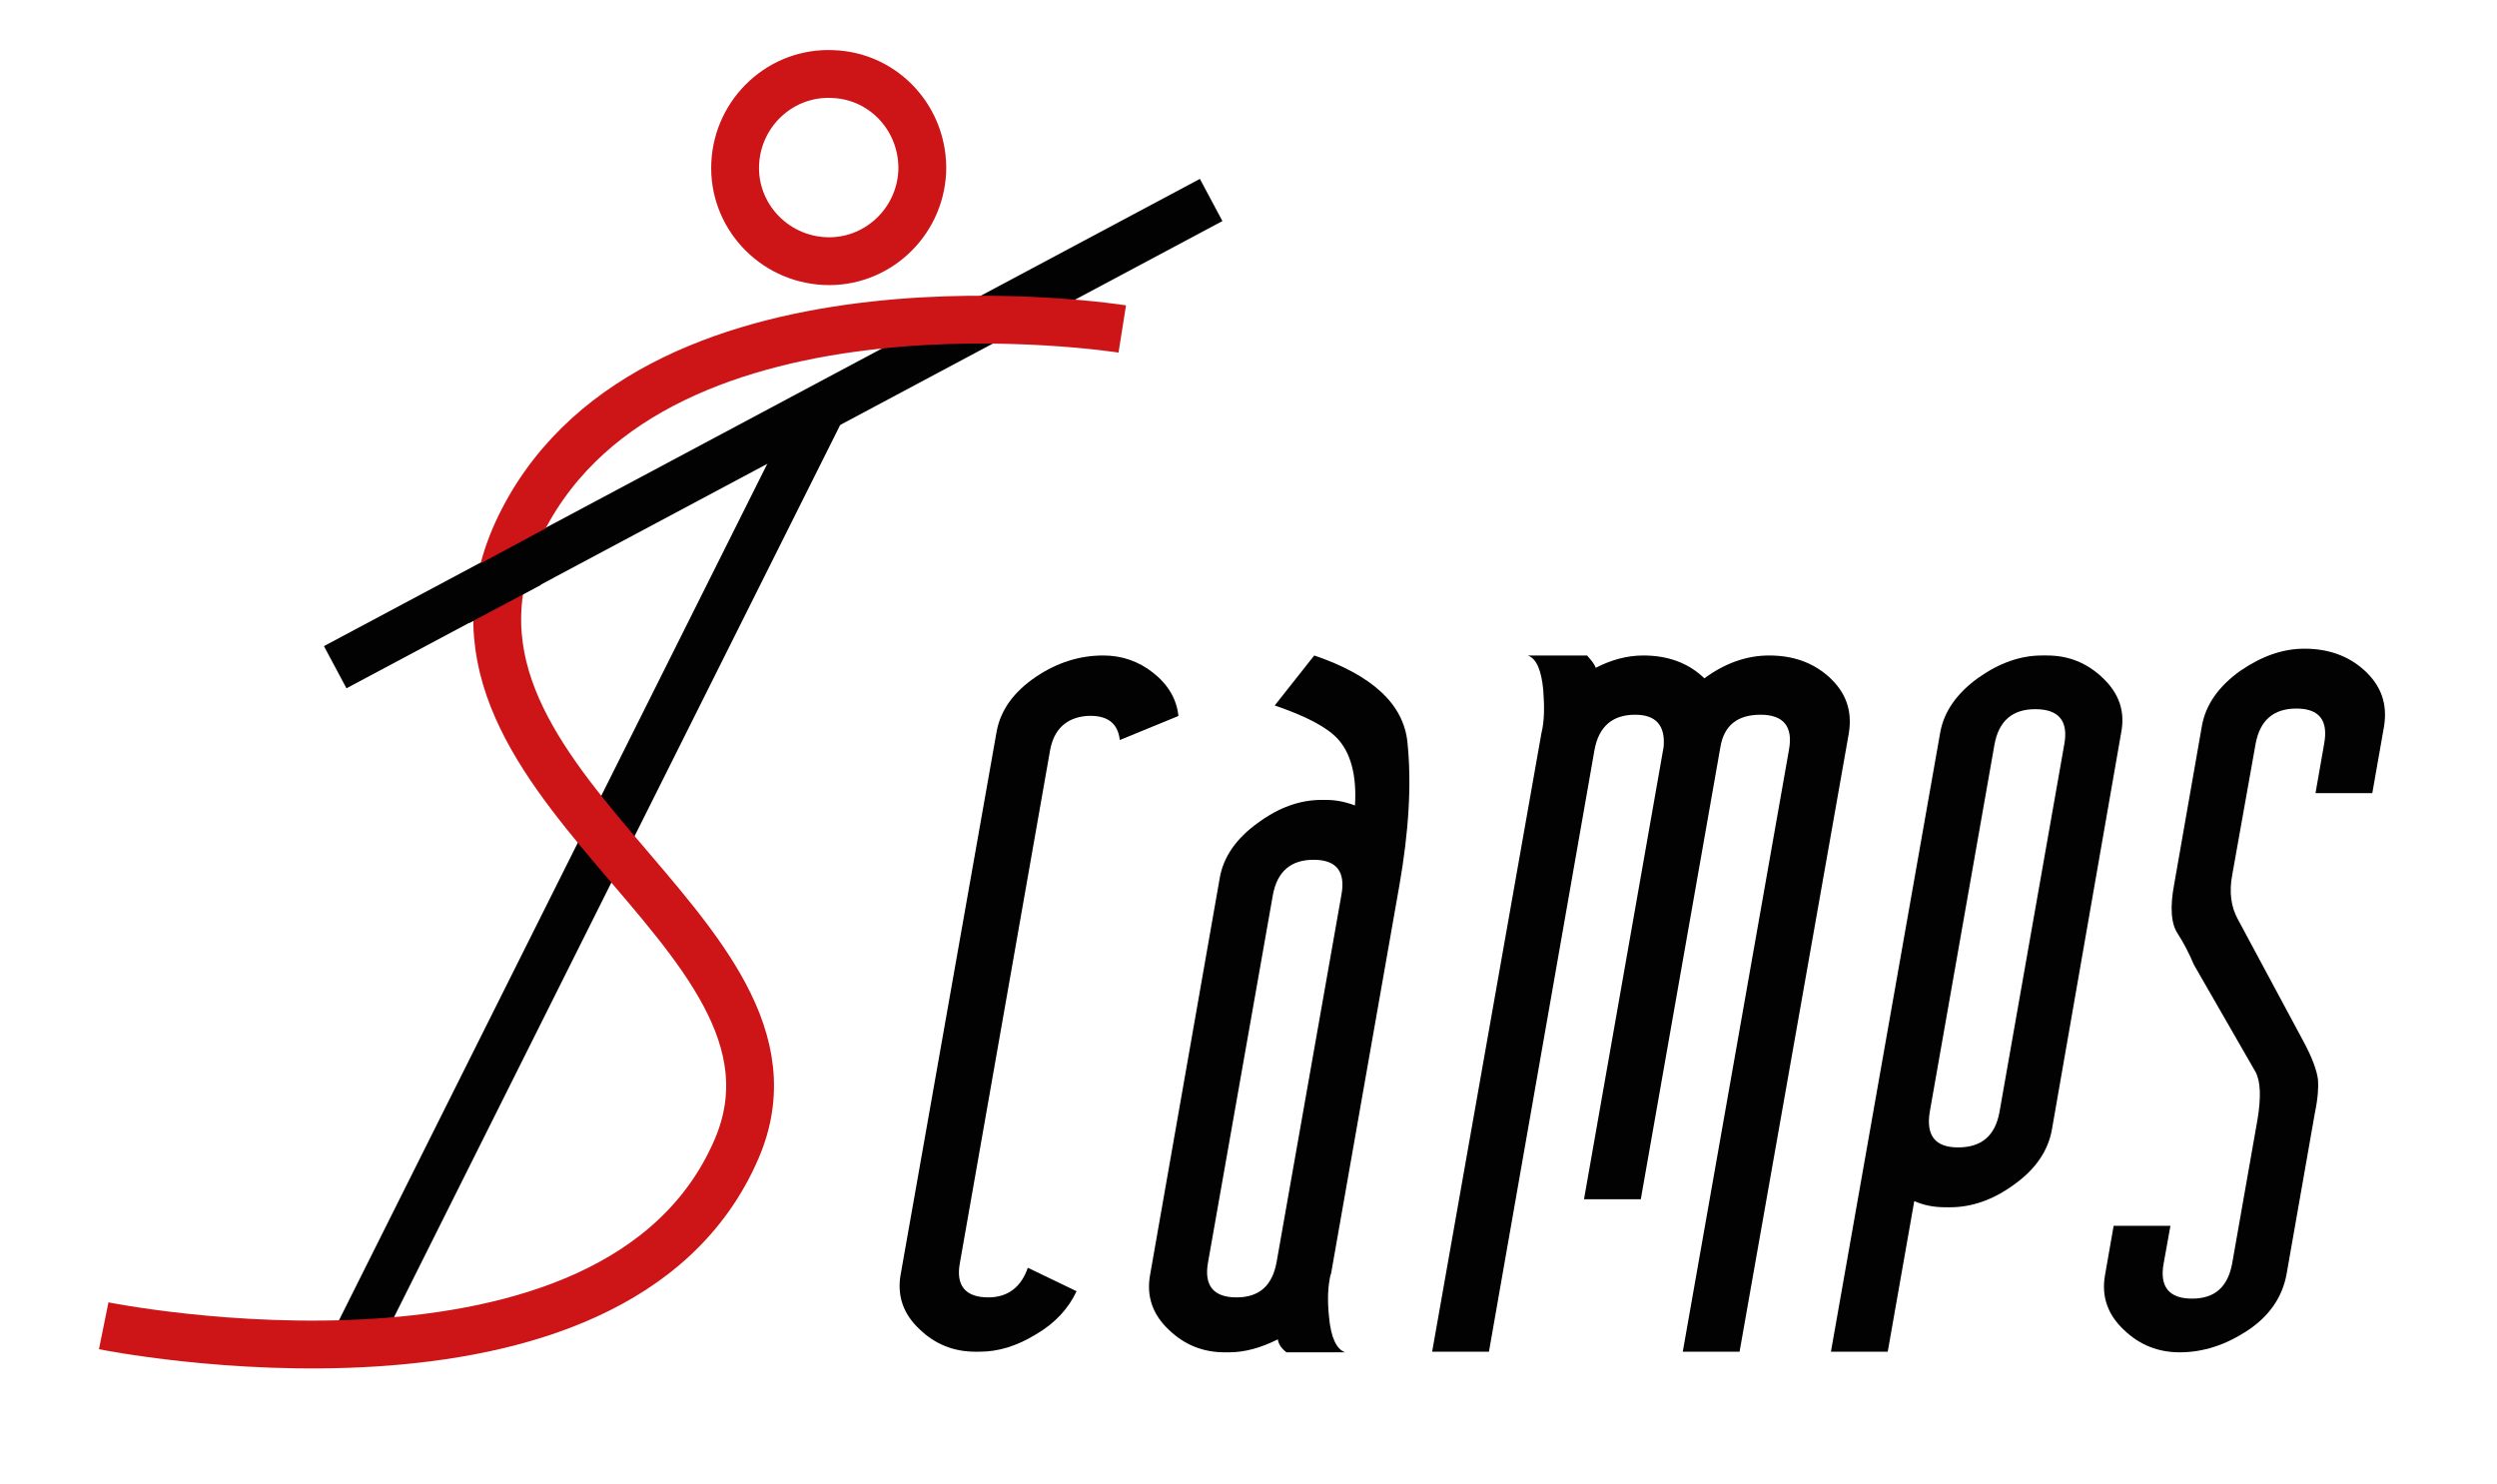<?xml version="1.0" encoding="UTF-8"?> <svg xmlns="http://www.w3.org/2000/svg" xmlns:xlink="http://www.w3.org/1999/xlink" version="1.1" id="Calque_1" x="0px" y="0px" viewBox="0 0 404.5 240.5" style="enable-background:new 0 0 404.5 240.5;" xml:space="preserve"> <style type="text/css"> .st0{fill:none;stroke:#020203;stroke-width:7.748;} .st1{fill:none;stroke:#CD1417;stroke-width:7.748;} .st2{fill:#020203;stroke:#020203;stroke-width:0.596;} .st3{fill:#020203;} </style> <g> <g> <line class="st0" x1="56.7" y1="219" x2="133" y2="66.4"></line> <line class="st0" x1="54.3" y1="108.1" x2="196.2" y2="32.4"></line> </g> <path class="st1" d="M16.8,214.8c0,0,82.9,16.8,102.5-28.6c15.5-35.8-56.4-59.5-34.6-101.9c22.1-42.9,97.1-31,97.1-31"></path> <path class="st1" d="M149.4,27.8c-0.4,8.4-7.5,14.9-15.8,14.5c-8.4-0.4-14.9-7.5-14.5-15.8c0.4-8.4,7.5-14.9,15.8-14.5 C143.3,12.3,149.7,19.4,149.4,27.8z"></path> <polygon class="st2" points="77.7,91.7 88.5,85.9 87.3,94.6 76.4,100.4 "></polygon> </g> <g> <path class="st3" d="M174.4,209.2c-1.3,2.8-3.5,5.2-6.6,7c-3.1,1.9-6.1,2.8-9.1,2.8H158c-3.5,0-6.5-1.2-9-3.6 c-2.7-2.5-3.7-5.5-3.1-8.9l15.5-87.7c0.6-3.7,2.8-6.7,6.5-9.2c3.3-2.2,6.9-3.4,10.8-3.4c3,0,5.7,0.9,8.1,2.8c2.4,1.9,3.8,4.2,4.1,7 l-9.5,3.9c-0.3-2.8-2.1-4.1-5.4-3.9c-3.3,0.3-5.3,2.2-5.9,5.6l-14.6,83c-0.7,3.7,0.9,5.6,4.6,5.6c3.1,0,5.3-1.6,6.4-4.8 L174.4,209.2z"></path> <path class="st3" d="M214.1,129.6h0.7c1.6,0,3.1,0.3,4.7,0.9c0.3-4.9-0.7-8.6-2.9-10.9c-1.7-1.8-5.1-3.6-10.1-5.3l6.4-8.1 c9.4,3.2,14.5,7.9,15.1,14.1c0.7,6.8,0.2,14.5-1.3,23.1l-11.1,63.1l0.1-0.1c-0.1,0-0.1,0-0.1-0.1c-0.5,2-0.6,4.3-0.3,7.1 c0.3,3.3,1.2,5.2,2.6,5.7h-9.5c-0.9-0.7-1.3-1.4-1.4-2.1c-2.8,1.4-5.4,2.1-7.9,2.1h-0.7c-3.5,0-6.5-1.2-9-3.6 c-2.7-2.5-3.7-5.5-3.1-8.9l11.3-64.4c0.6-3.4,2.7-6.4,6.2-8.9C207.2,130.8,210.6,129.6,214.1,129.6z M212.8,139.3 c-3.7,0-5.9,1.9-6.6,5.7l-10.5,59.5c-0.7,3.8,0.9,5.7,4.6,5.7c3.7,0,5.8-1.9,6.5-5.7l10.5-59.5C218,141.2,216.5,139.3,212.8,139.3z "></path> <path class="st3" d="M266.2,106.2c4,0,7.3,1.2,9.9,3.7c3.4-2.5,6.9-3.7,10.5-3.7c3.8,0,7,1.1,9.6,3.4c2.8,2.5,3.9,5.5,3.3,9.2 L281.8,219h-9.2l17.2-97.5c0.7-3.8-0.9-5.7-4.6-5.7s-5.9,1.7-6.5,5.2l-12.9,73.3h-9.2l12.9-73.3c0.3-3.5-1.3-5.2-4.6-5.2 c-3.7,0-5.9,1.9-6.6,5.7L241.2,219H232l17.7-100.2c0.5-2,0.5-4.3,0.3-7c-0.3-3.2-1.1-5.1-2.5-5.6h9.6c0.7,0.8,1.2,1.4,1.4,2 C261,106.9,263.6,106.2,266.2,106.2z"></path> <path class="st3" d="M315.2,195.6c-1.9,0-3.5-0.3-5.1-1l-4.3,24.4h-9.2l17.7-100.3c0.6-3.4,2.7-6.4,6.2-8.9 c3.4-2.4,6.8-3.6,10.3-3.6h0.8c3.5,0,6.5,1.2,9.1,3.7s3.6,5.4,2.9,8.9L332.4,183c-0.6,3.4-2.6,6.4-6.1,8.9 c-3.4,2.5-6.9,3.7-10.4,3.7L315.2,195.6L315.2,195.6z M317.2,185.9c3.8,0,6-1.9,6.7-5.7l10.5-59.6c0.7-3.8-0.9-5.7-4.7-5.7 c-3.7,0-5.9,1.9-6.6,5.7l-10.5,59.6C312,184,313.5,185.9,317.2,185.9z"></path> <path class="st3" d="M373.3,105.1c3.8,0,7,1.1,9.6,3.4c2.8,2.5,3.9,5.5,3.3,9.2l-1.9,10.8h-9.2l1.4-8c0.7-3.8-0.8-5.7-4.5-5.7 s-5.9,1.9-6.6,5.7l-3.8,21.3c-0.5,2.7-0.2,5.1,0.9,7.1l10.9,20.3c1.2,2.3,1.9,4.2,2.1,5.7c0.1,1.2,0,3-0.5,5.4l-4.6,26.2 c-0.7,3.7-2.8,6.8-6.5,9.2c-3.4,2.2-7,3.4-10.8,3.4c-3.5,0-6.5-1.2-9-3.6c-2.7-2.5-3.7-5.5-3.1-8.9l1.4-8h9.2l-1.1,6.1 c-0.7,3.8,0.9,5.7,4.6,5.7s5.8-1.9,6.5-5.7l4.1-23.3c0.6-3.6,0.5-6.2-0.3-7.7l-10-17.4c-0.8-1.9-1.7-3.6-2.6-5 c-1.1-1.6-1.3-4.3-0.6-8l4.5-25.7c0.6-3.4,2.7-6.4,6.2-8.9C366.4,106.3,369.8,105.1,373.3,105.1z"></path> </g> </svg> 